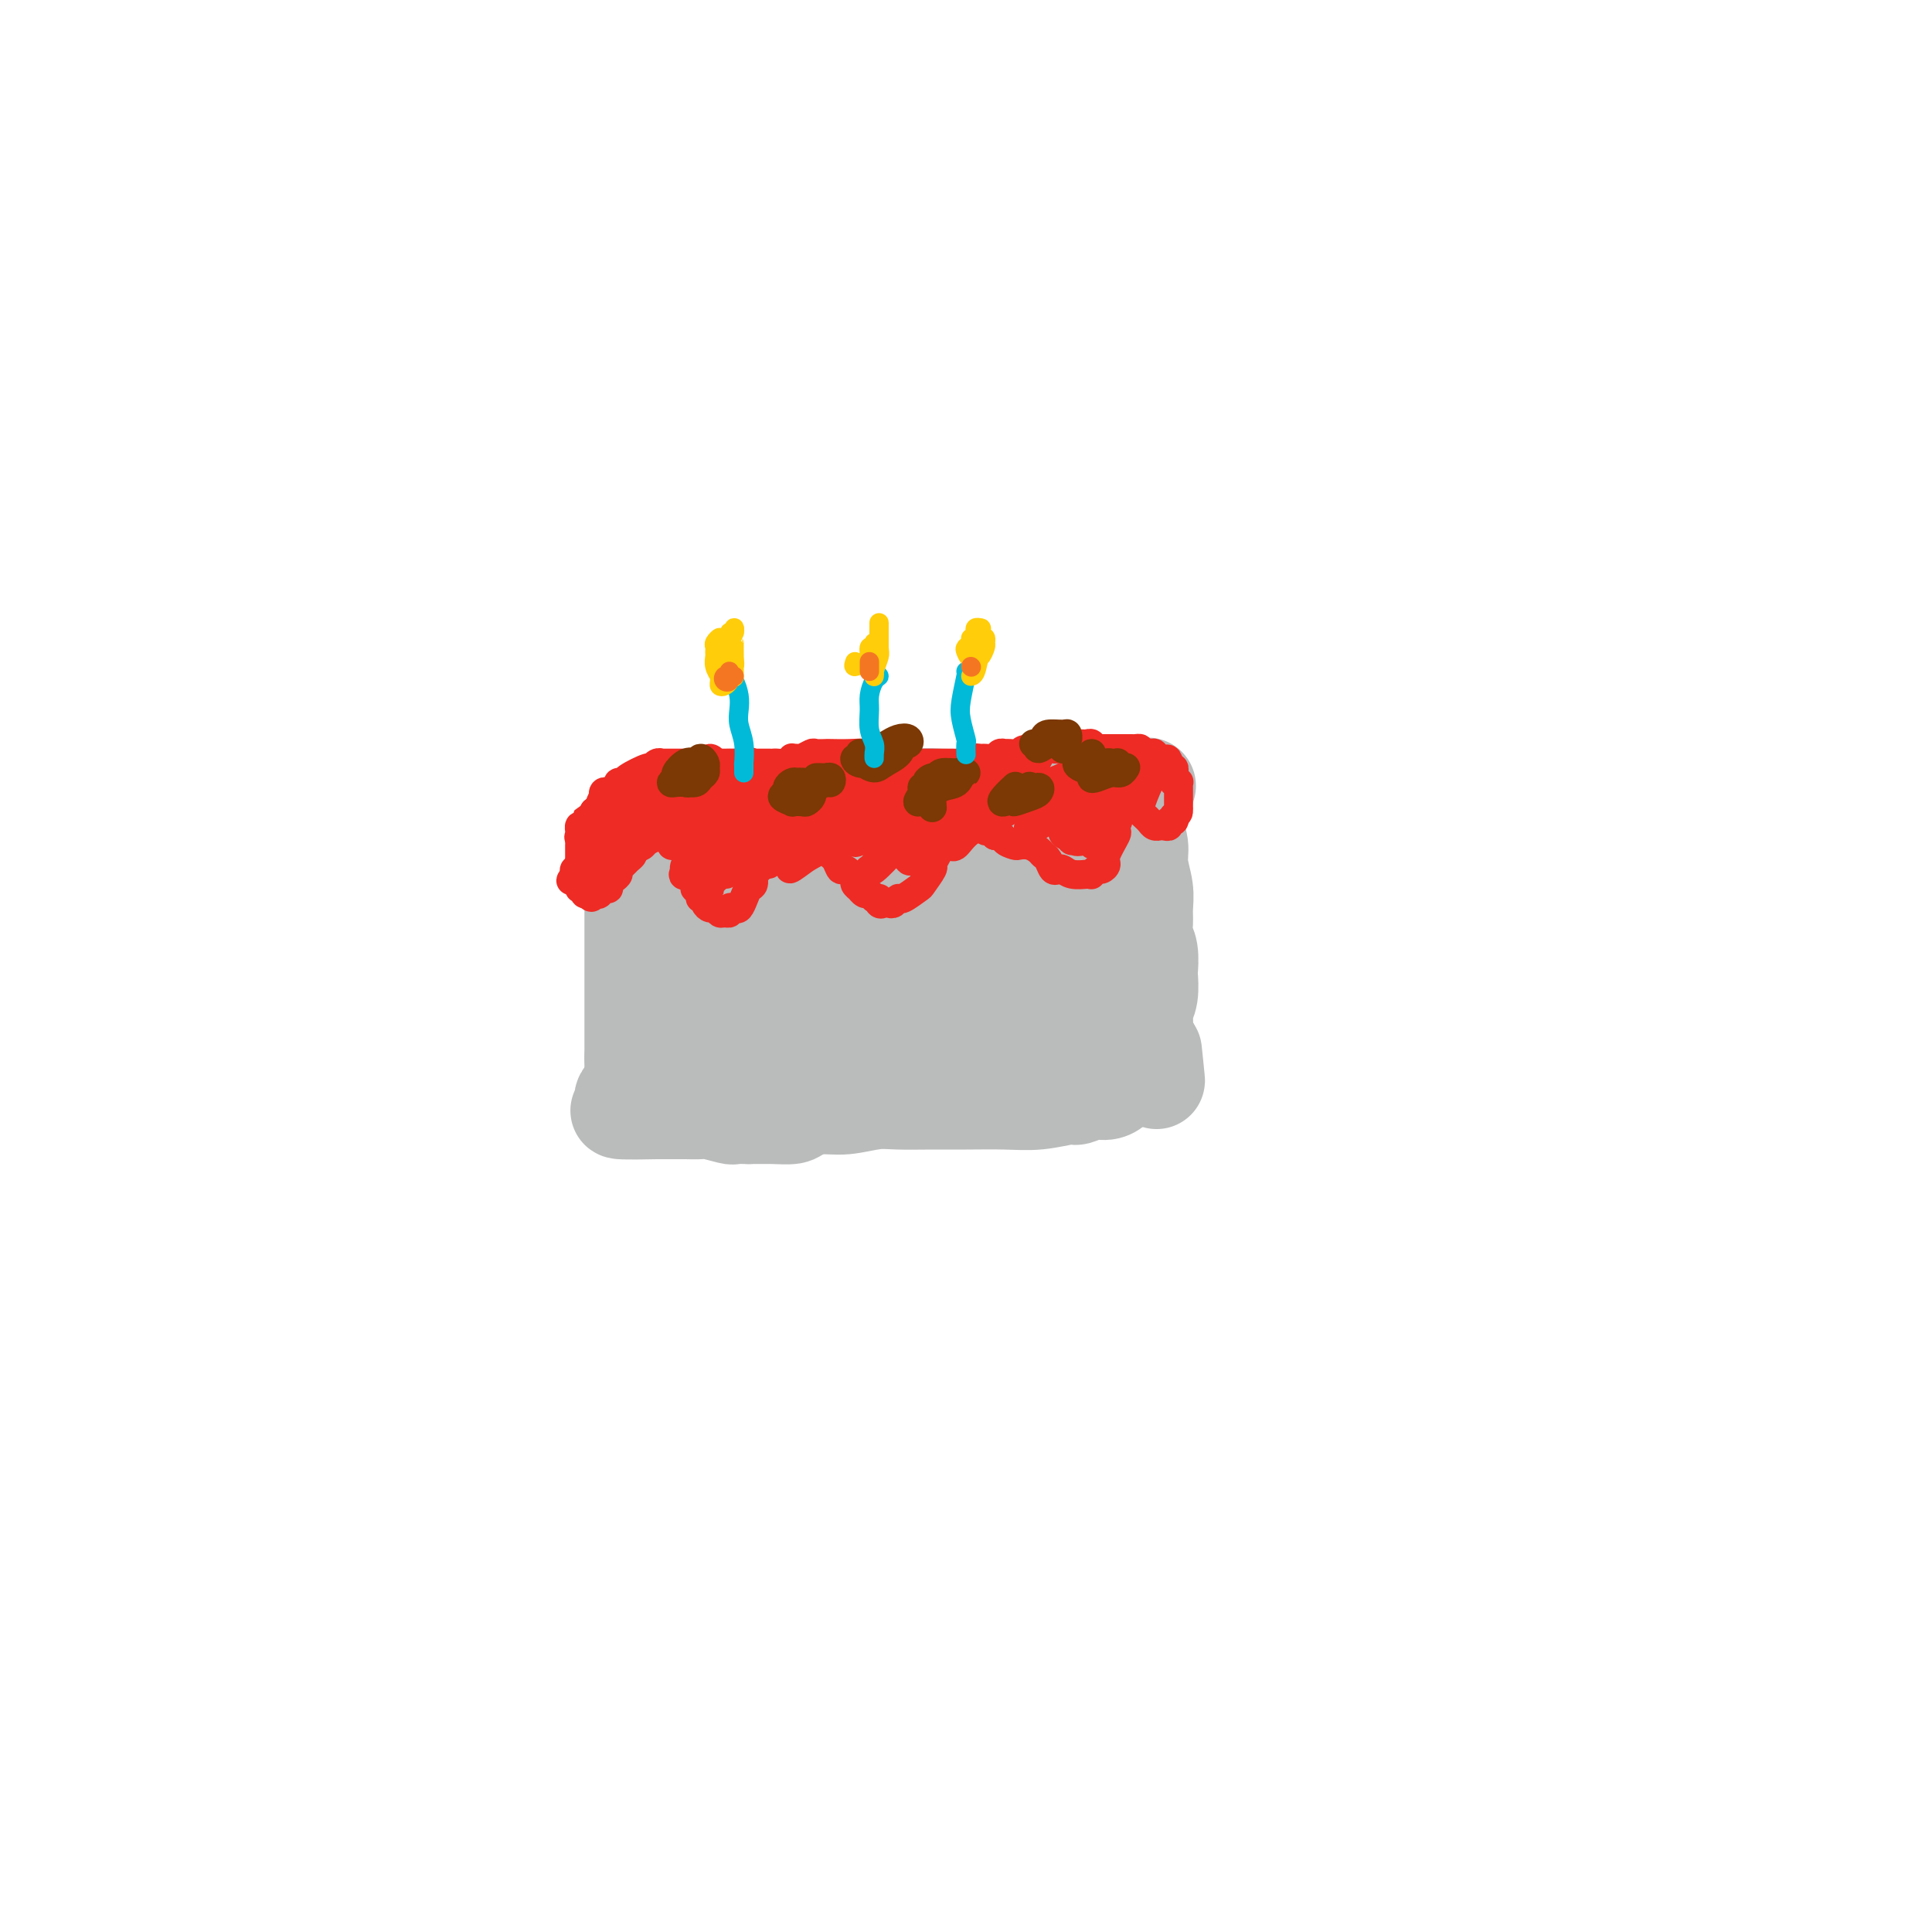 <svg viewBox='0 0 400 400' version='1.1' xmlns='http://www.w3.org/2000/svg' xmlns:xlink='http://www.w3.org/1999/xlink'><g fill='none' stroke='#BABBBB' stroke-width='20' stroke-linecap='round' stroke-linejoin='round'><path d='M131,178c0.000,0.000 0.000,41.000 0,41'/><path d='M131,219c0.000,6.833 0.000,3.417 0,0'/><path d='M131,174c-0.196,-0.507 -0.393,-1.014 -1,-1c-0.607,0.014 -1.625,0.550 -1,0c0.625,-0.550 2.894,-2.186 5,-3c2.106,-0.814 4.050,-0.807 5,-1c0.950,-0.193 0.908,-0.588 3,-1c2.092,-0.412 6.320,-0.843 8,-1c1.680,-0.157 0.813,-0.042 2,0c1.187,0.042 4.427,0.011 6,0c1.573,-0.011 1.477,-0.002 3,0c1.523,0.002 4.665,-0.003 6,0c1.335,0.003 0.864,0.015 2,0c1.136,-0.015 3.881,-0.057 5,0c1.119,0.057 0.612,0.212 1,0c0.388,-0.212 1.670,-0.793 3,-1c1.330,-0.207 2.707,-0.041 4,0c1.293,0.041 2.502,-0.041 4,0c1.498,0.041 3.286,0.207 4,0c0.714,-0.207 0.355,-0.786 1,-1c0.645,-0.214 2.295,-0.061 4,0c1.705,0.061 3.464,0.032 5,0c1.536,-0.032 2.850,-0.065 4,0c1.150,0.065 2.138,0.228 4,0c1.862,-0.228 4.599,-0.846 6,-1c1.401,-0.154 1.467,0.155 3,0c1.533,-0.155 4.535,-0.773 6,-1c1.465,-0.227 1.394,-0.061 2,0c0.606,0.061 1.887,0.017 3,0c1.113,-0.017 2.056,-0.009 3,0'/><path d='M231,163c12.649,-0.602 3.771,-0.107 1,0c-2.771,0.107 0.563,-0.175 2,0c1.437,0.175 0.975,0.805 1,1c0.025,0.195 0.535,-0.046 1,0c0.465,0.046 0.884,0.381 1,1c0.116,0.619 -0.071,1.524 -1,2c-0.929,0.476 -2.600,0.522 -4,1c-1.400,0.478 -2.530,1.386 -4,2c-1.470,0.614 -3.282,0.933 -5,1c-1.718,0.067 -3.344,-0.118 -5,0c-1.656,0.118 -3.343,0.539 -5,1c-1.657,0.461 -3.284,0.961 -4,1c-0.716,0.039 -0.522,-0.382 -2,0c-1.478,0.382 -4.629,1.566 -7,2c-2.371,0.434 -3.961,0.116 -5,0c-1.039,-0.116 -1.528,-0.031 -2,0c-0.472,0.031 -0.928,0.009 -2,0c-1.072,-0.009 -2.762,-0.003 -4,0c-1.238,0.003 -2.025,0.005 -3,0c-0.975,-0.005 -2.140,-0.015 -4,0c-1.860,0.015 -4.416,0.057 -6,0c-1.584,-0.057 -2.198,-0.211 -3,0c-0.802,0.211 -1.793,0.788 -3,1c-1.207,0.212 -2.631,0.061 -4,0c-1.369,-0.061 -2.685,-0.030 -4,0'/><path d='M160,176c-10.557,0.713 -5.448,-0.004 -4,0c1.448,0.004 -0.764,0.729 -2,1c-1.236,0.271 -1.497,0.086 -2,0c-0.503,-0.086 -1.247,-0.075 -2,0c-0.753,0.075 -1.515,0.212 -2,0c-0.485,-0.212 -0.692,-0.774 -1,-1c-0.308,-0.226 -0.715,-0.117 -1,0c-0.285,0.117 -0.446,0.243 -1,0c-0.554,-0.243 -1.499,-0.853 -2,-1c-0.501,-0.147 -0.557,0.171 -1,0c-0.443,-0.171 -1.271,-0.830 -2,-1c-0.729,-0.170 -1.357,0.148 -2,0c-0.643,-0.148 -1.299,-0.762 -2,-1c-0.701,-0.238 -1.447,-0.101 -2,0c-0.553,0.101 -0.913,0.167 -1,0c-0.087,-0.167 0.100,-0.567 0,-1c-0.100,-0.433 -0.487,-0.901 0,-1c0.487,-0.099 1.847,0.169 3,0c1.153,-0.169 2.097,-0.777 3,-1c0.903,-0.223 1.764,-0.061 3,0c1.236,0.061 2.847,0.020 4,0c1.153,-0.020 1.847,-0.019 3,0c1.153,0.019 2.765,0.058 4,0c1.235,-0.058 2.093,-0.212 4,0c1.907,0.212 4.862,0.789 7,1c2.138,0.211 3.460,0.057 5,0c1.540,-0.057 3.297,-0.016 5,0c1.703,0.016 3.351,0.008 5,0'/><path d='M179,171c6.822,-0.085 3.878,-0.797 4,-1c0.122,-0.203 3.312,0.103 5,0c1.688,-0.103 1.876,-0.616 3,-1c1.124,-0.384 3.183,-0.639 4,-1c0.817,-0.361 0.391,-0.829 1,-1c0.609,-0.171 2.254,-0.046 3,0c0.746,0.046 0.593,0.012 1,0c0.407,-0.012 1.372,-0.003 2,0c0.628,0.003 0.918,0.001 2,0c1.082,-0.001 2.956,-0.000 4,0c1.044,0.000 1.259,0.000 2,0c0.741,-0.000 2.007,-0.000 3,0c0.993,0.000 1.712,0.000 2,0c0.288,-0.000 0.144,-0.000 0,0'/><path d='M233,168c0.022,-0.416 0.043,-0.832 0,-1c-0.043,-0.168 -0.151,-0.089 0,0c0.151,0.089 0.561,0.189 1,0c0.439,-0.189 0.906,-0.666 1,0c0.094,0.666 -0.185,2.475 0,4c0.185,1.525 0.834,2.768 1,4c0.166,1.232 -0.153,2.455 0,4c0.153,1.545 0.777,3.412 1,5c0.223,1.588 0.046,2.896 0,4c-0.046,1.104 0.040,2.005 0,3c-0.040,0.995 -0.206,2.083 0,3c0.206,0.917 0.783,1.663 1,3c0.217,1.337 0.072,3.265 0,4c-0.072,0.735 -0.072,0.277 0,1c0.072,0.723 0.215,2.628 0,4c-0.215,1.372 -0.789,2.213 -1,3c-0.211,0.787 -0.057,1.520 0,2c0.057,0.480 0.019,0.706 0,1c-0.019,0.294 -0.019,0.656 0,1c0.019,0.344 0.058,0.669 0,1c-0.058,0.331 -0.211,0.667 0,1c0.211,0.333 0.788,0.663 1,1c0.212,0.337 0.060,0.681 0,1c-0.060,0.319 -0.026,0.611 0,1c0.026,0.389 0.046,0.874 0,1c-0.046,0.126 -0.156,-0.107 0,0c0.156,0.107 0.578,0.553 1,1'/><path d='M239,220c0.933,7.867 0.267,1.533 0,-1c-0.267,-2.533 -0.133,-1.267 0,0'/><path d='M238,217c0.057,0.250 0.113,0.501 0,1c-0.113,0.499 -0.397,1.247 -1,2c-0.603,0.753 -1.526,1.512 -2,2c-0.474,0.488 -0.500,0.704 -1,1c-0.500,0.296 -1.475,0.672 -2,1c-0.525,0.328 -0.599,0.609 -1,1c-0.401,0.391 -1.130,0.893 -2,1c-0.870,0.107 -1.881,-0.182 -3,0c-1.119,0.182 -2.345,0.833 -3,1c-0.655,0.167 -0.738,-0.152 -2,0c-1.262,0.152 -3.702,0.773 -6,1c-2.298,0.227 -4.454,0.060 -7,0c-2.546,-0.060 -5.482,-0.012 -8,0c-2.518,0.012 -4.620,-0.012 -7,0c-2.380,0.012 -5.040,0.058 -7,0c-1.960,-0.058 -3.220,-0.222 -5,0c-1.780,0.222 -4.082,0.830 -6,1c-1.918,0.170 -3.454,-0.098 -5,0c-1.546,0.098 -3.101,0.562 -4,1c-0.899,0.438 -1.141,0.850 -2,1c-0.859,0.150 -2.335,0.036 -4,0c-1.665,-0.036 -3.519,0.004 -5,0c-1.481,-0.004 -2.589,-0.054 -3,0c-0.411,0.054 -0.126,0.211 -1,0c-0.874,-0.211 -2.906,-0.788 -4,-1c-1.094,-0.212 -1.249,-0.057 -2,0c-0.751,0.057 -2.099,0.015 -3,0c-0.901,-0.015 -1.355,-0.004 -2,0c-0.645,0.004 -1.481,0.001 -2,0c-0.519,-0.001 -0.720,-0.000 -1,0c-0.280,0.000 -0.640,0.000 -1,0'/><path d='M136,230c-14.048,0.302 -5.670,-0.445 -3,-1c2.670,-0.555 -0.370,-0.920 -2,-1c-1.630,-0.080 -1.849,0.123 -2,0c-0.151,-0.123 -0.233,-0.572 0,-1c0.233,-0.428 0.781,-0.837 1,-1c0.219,-0.163 0.110,-0.082 0,0'/><path d='M143,194c0.113,-0.349 0.225,-0.698 0,-1c-0.225,-0.302 -0.789,-0.555 -1,0c-0.211,0.555 -0.071,1.920 0,4c0.071,2.080 0.073,4.877 0,7c-0.073,2.123 -0.221,3.574 0,6c0.221,2.426 0.809,5.829 1,8c0.191,2.171 -0.016,3.110 0,4c0.016,0.890 0.255,1.731 0,2c-0.255,0.269 -1.003,-0.034 -1,0c0.003,0.034 0.757,0.404 1,0c0.243,-0.404 -0.026,-1.583 0,-3c0.026,-1.417 0.345,-3.070 1,-6c0.655,-2.930 1.645,-7.135 2,-11c0.355,-3.865 0.074,-7.389 0,-11c-0.074,-3.611 0.060,-7.307 0,-9c-0.060,-1.693 -0.315,-1.382 0,-1c0.315,0.382 1.201,0.836 2,3c0.799,2.164 1.510,6.040 2,10c0.490,3.960 0.758,8.004 1,12c0.242,3.996 0.457,7.943 1,11c0.543,3.057 1.412,5.222 2,7c0.588,1.778 0.895,3.167 1,4c0.105,0.833 0.009,1.111 0,1c-0.009,-0.111 0.069,-0.610 0,-1c-0.069,-0.390 -0.287,-0.672 0,-2c0.287,-1.328 1.077,-3.704 2,-7c0.923,-3.296 1.978,-7.513 3,-11c1.022,-3.487 2.011,-6.243 3,-9'/><path d='M163,201c1.588,-6.117 1.557,-6.908 2,-8c0.443,-1.092 1.359,-2.484 2,-3c0.641,-0.516 1.008,-0.155 1,1c-0.008,1.155 -0.391,3.105 -1,6c-0.609,2.895 -1.443,6.734 -2,10c-0.557,3.266 -0.837,5.960 -1,8c-0.163,2.040 -0.209,3.428 0,5c0.209,1.572 0.673,3.329 1,3c0.327,-0.329 0.518,-2.743 1,-5c0.482,-2.257 1.257,-4.355 2,-8c0.743,-3.645 1.456,-8.835 2,-13c0.544,-4.165 0.918,-7.303 1,-9c0.082,-1.697 -0.129,-1.953 0,-2c0.129,-0.047 0.598,0.113 1,2c0.402,1.887 0.737,5.500 1,9c0.263,3.500 0.456,6.887 1,10c0.544,3.113 1.441,5.951 2,8c0.559,2.049 0.779,3.308 1,4c0.221,0.692 0.443,0.818 1,1c0.557,0.182 1.450,0.421 2,0c0.550,-0.421 0.759,-1.503 1,-3c0.241,-1.497 0.516,-3.408 1,-6c0.484,-2.592 1.176,-5.864 2,-9c0.824,-3.136 1.779,-6.136 2,-9c0.221,-2.864 -0.291,-5.592 0,-7c0.291,-1.408 1.386,-1.494 2,-1c0.614,0.494 0.747,1.570 1,4c0.253,2.430 0.627,6.215 1,10'/><path d='M190,199c0.555,3.640 -0.056,6.240 0,9c0.056,2.760 0.780,5.679 1,7c0.220,1.321 -0.063,1.045 0,1c0.063,-0.045 0.473,0.143 1,1c0.527,0.857 1.172,2.384 2,-2c0.828,-4.384 1.841,-14.677 2,-18c0.159,-3.323 -0.534,0.326 0,-2c0.534,-2.326 2.295,-10.627 4,-7c1.705,3.627 3.353,19.183 4,25c0.647,5.817 0.292,1.895 1,0c0.708,-1.895 2.477,-1.763 3,-2c0.523,-0.237 -0.200,-0.843 0,-4c0.200,-3.157 1.325,-8.866 2,-11c0.675,-2.134 0.902,-0.694 1,-3c0.098,-2.306 0.067,-8.357 0,-11c-0.067,-2.643 -0.169,-1.877 0,-2c0.169,-0.123 0.610,-1.134 1,1c0.390,2.134 0.730,7.413 1,10c0.270,2.587 0.469,2.482 1,4c0.531,1.518 1.395,4.661 2,7c0.605,2.339 0.952,3.875 1,5c0.048,1.125 -0.204,1.838 0,1c0.204,-0.838 0.863,-3.225 1,-4c0.137,-0.775 -0.246,0.064 0,-2c0.246,-2.064 1.123,-7.032 2,-12'/><path d='M220,190c1.098,-5.541 2.343,-10.893 3,-14c0.657,-3.107 0.726,-3.968 1,-4c0.274,-0.032 0.752,0.765 1,1c0.248,0.235 0.265,-0.090 0,2c-0.265,2.090 -0.813,6.597 -1,11c-0.187,4.403 -0.012,8.701 0,11c0.012,2.299 -0.139,2.598 0,4c0.139,1.402 0.570,3.906 1,5c0.430,1.094 0.861,0.779 1,1c0.139,0.221 -0.015,0.978 0,0c0.015,-0.978 0.199,-3.690 0,-5c-0.199,-1.310 -0.781,-1.218 -1,-3c-0.219,-1.782 -0.074,-5.439 0,-8c0.074,-2.561 0.077,-4.028 0,-5c-0.077,-0.972 -0.234,-1.451 0,-1c0.234,0.451 0.858,1.833 1,3c0.142,1.167 -0.196,2.120 0,4c0.196,1.880 0.928,4.687 2,8c1.072,3.313 2.483,7.131 3,7c0.517,-0.131 0.138,-4.211 0,-8c-0.138,-3.789 -0.037,-7.286 0,-9c0.037,-1.714 0.010,-1.644 0,-2c-0.010,-0.356 -0.003,-1.137 0,-1c0.003,0.137 0.001,1.191 0,3c-0.001,1.809 -0.000,4.372 0,7c0.000,2.628 0.000,5.322 0,7c-0.000,1.678 -0.000,2.339 0,3'/><path d='M231,207c0.242,3.460 0.846,2.112 1,2c0.154,-0.112 -0.141,1.014 0,1c0.141,-0.014 0.717,-1.167 1,-2c0.283,-0.833 0.272,-1.347 0,-2c-0.272,-0.653 -0.804,-1.445 -1,-2c-0.196,-0.555 -0.056,-0.873 0,-1c0.056,-0.127 0.028,-0.064 0,0'/></g>
<g fill='none' stroke='#EE2B24' stroke-width='6' stroke-linecap='round' stroke-linejoin='round'><path d='M126,164c-0.414,-0.090 -0.828,-0.180 -1,0c-0.172,0.180 -0.101,0.629 0,1c0.101,0.371 0.233,0.664 0,1c-0.233,0.336 -0.832,0.716 -1,1c-0.168,0.284 0.096,0.471 0,1c-0.096,0.529 -0.551,1.399 -1,2c-0.449,0.601 -0.891,0.935 -1,1c-0.109,0.065 0.114,-0.137 0,0c-0.114,0.137 -0.567,0.614 -1,1c-0.433,0.386 -0.848,0.681 -1,1c-0.152,0.319 -0.041,0.663 0,1c0.041,0.337 0.011,0.667 0,1c-0.011,0.333 -0.003,0.667 0,1c0.003,0.333 0.001,0.663 0,1c-0.001,0.337 -0.000,0.682 0,1c0.000,0.318 -0.000,0.610 0,1c0.000,0.390 0.000,0.878 0,1c-0.000,0.122 -0.001,-0.121 0,0c0.001,0.121 0.004,0.606 0,1c-0.004,0.394 -0.016,0.698 0,1c0.016,0.302 0.060,0.603 0,1c-0.060,0.397 -0.222,0.890 0,1c0.222,0.110 0.829,-0.163 1,0c0.171,0.163 -0.094,0.761 0,1c0.094,0.239 0.547,0.120 1,0'/><path d='M122,185c0.472,1.552 0.652,0.431 1,0c0.348,-0.431 0.863,-0.171 1,0c0.137,0.171 -0.104,0.253 0,0c0.104,-0.253 0.554,-0.841 1,-1c0.446,-0.159 0.889,0.112 1,0c0.111,-0.112 -0.111,-0.607 0,-1c0.111,-0.393 0.554,-0.683 1,-1c0.446,-0.317 0.894,-0.662 1,-1c0.106,-0.338 -0.130,-0.668 0,-1c0.130,-0.332 0.626,-0.667 1,-1c0.374,-0.333 0.626,-0.664 1,-1c0.374,-0.336 0.870,-0.678 1,-1c0.130,-0.322 -0.105,-0.625 0,-1c0.105,-0.375 0.552,-0.822 1,-1c0.448,-0.178 0.898,-0.086 1,0c0.102,0.086 -0.145,0.167 0,0c0.145,-0.167 0.683,-0.581 1,-1c0.317,-0.419 0.415,-0.841 1,-1c0.585,-0.159 1.659,-0.053 2,0c0.341,0.053 -0.049,0.053 0,0c0.049,-0.053 0.538,-0.159 1,0c0.462,0.159 0.898,0.581 1,1c0.102,0.419 -0.130,0.833 0,1c0.130,0.167 0.623,0.086 1,0c0.377,-0.086 0.640,-0.177 1,0c0.360,0.177 0.817,0.622 1,1c0.183,0.378 0.091,0.689 0,1'/><path d='M142,177c1.080,1.024 0.279,1.583 0,2c-0.279,0.417 -0.036,0.690 0,1c0.036,0.310 -0.135,0.657 0,1c0.135,0.343 0.576,0.683 1,1c0.424,0.317 0.830,0.611 1,1c0.170,0.389 0.102,0.874 0,1c-0.102,0.126 -0.238,-0.107 0,0c0.238,0.107 0.851,0.555 1,1c0.149,0.445 -0.167,0.889 0,1c0.167,0.111 0.818,-0.110 1,0c0.182,0.110 -0.106,0.551 0,1c0.106,0.449 0.607,0.906 1,1c0.393,0.094 0.679,-0.175 1,0c0.321,0.175 0.677,0.793 1,1c0.323,0.207 0.611,0.005 1,0c0.389,-0.005 0.878,0.189 1,0c0.122,-0.189 -0.122,-0.762 0,-1c0.122,-0.238 0.611,-0.143 1,0c0.389,0.143 0.678,0.333 1,0c0.322,-0.333 0.677,-1.189 1,-2c0.323,-0.811 0.612,-1.578 1,-2c0.388,-0.422 0.874,-0.498 1,-1c0.126,-0.502 -0.107,-1.429 0,-2c0.107,-0.571 0.553,-0.785 1,-1'/><path d='M157,180c1.034,-1.509 0.119,-0.782 0,-1c-0.119,-0.218 0.559,-1.382 1,-2c0.441,-0.618 0.647,-0.692 1,-1c0.353,-0.308 0.855,-0.852 1,-1c0.145,-0.148 -0.066,0.101 0,0c0.066,-0.101 0.409,-0.550 1,-1c0.591,-0.450 1.429,-0.901 2,-1c0.571,-0.099 0.874,0.155 1,0c0.126,-0.155 0.075,-0.718 0,-1c-0.075,-0.282 -0.174,-0.282 0,0c0.174,0.282 0.620,0.845 1,1c0.380,0.155 0.692,-0.098 1,0c0.308,0.098 0.611,0.547 1,1c0.389,0.453 0.864,0.909 1,1c0.136,0.091 -0.066,-0.184 0,0c0.066,0.184 0.399,0.828 1,1c0.601,0.172 1.469,-0.127 2,0c0.531,0.127 0.724,0.682 1,1c0.276,0.318 0.633,0.399 1,1c0.367,0.601 0.743,1.720 1,2c0.257,0.280 0.394,-0.280 1,0c0.606,0.280 1.682,1.399 2,2c0.318,0.601 -0.122,0.682 0,1c0.122,0.318 0.806,0.873 1,1c0.194,0.127 -0.103,-0.172 0,0c0.103,0.172 0.605,0.816 1,1c0.395,0.184 0.684,-0.090 1,0c0.316,0.090 0.658,0.545 1,1'/><path d='M181,186c2.560,1.951 1.459,0.328 1,0c-0.459,-0.328 -0.277,0.640 0,1c0.277,0.360 0.650,0.113 1,0c0.350,-0.113 0.679,-0.090 1,0c0.321,0.090 0.634,0.248 1,0c0.366,-0.248 0.785,-0.900 1,-1c0.215,-0.100 0.225,0.353 1,0c0.775,-0.353 2.316,-1.512 3,-2c0.684,-0.488 0.513,-0.307 1,-1c0.487,-0.693 1.633,-2.262 2,-3c0.367,-0.738 -0.046,-0.645 0,-1c0.046,-0.355 0.552,-1.157 1,-2c0.448,-0.843 0.840,-1.728 1,-2c0.160,-0.272 0.088,0.068 0,0c-0.088,-0.068 -0.193,-0.544 0,-1c0.193,-0.456 0.686,-0.893 1,-1c0.314,-0.107 0.451,0.115 1,0c0.549,-0.115 1.510,-0.568 2,-1c0.490,-0.432 0.509,-0.844 1,-1c0.491,-0.156 1.455,-0.057 2,0c0.545,0.057 0.671,0.070 1,0c0.329,-0.070 0.861,-0.225 1,0c0.139,0.225 -0.117,0.830 0,1c0.117,0.170 0.605,-0.094 1,0c0.395,0.094 0.698,0.547 1,1'/><path d='M206,173c2.043,0.012 1.650,0.542 2,1c0.350,0.458 1.442,0.844 2,1c0.558,0.156 0.583,0.082 1,0c0.417,-0.082 1.225,-0.172 2,0c0.775,0.172 1.517,0.607 2,1c0.483,0.393 0.706,0.745 1,1c0.294,0.255 0.658,0.412 1,1c0.342,0.588 0.662,1.608 1,2c0.338,0.392 0.693,0.157 1,0c0.307,-0.157 0.565,-0.237 1,0c0.435,0.237 1.048,0.792 2,1c0.952,0.208 2.244,0.071 3,0c0.756,-0.071 0.978,-0.074 1,0c0.022,0.074 -0.154,0.226 0,0c0.154,-0.226 0.637,-0.831 1,-1c0.363,-0.169 0.605,0.099 1,0c0.395,-0.099 0.943,-0.566 1,-1c0.057,-0.434 -0.377,-0.834 0,-2c0.377,-1.166 1.565,-3.096 2,-4c0.435,-0.904 0.117,-0.782 0,-1c-0.117,-0.218 -0.033,-0.777 0,-1c0.033,-0.223 0.017,-0.112 0,0'/><path d='M231,171c0.929,-1.725 0.252,-1.036 0,-1c-0.252,0.036 -0.079,-0.579 0,-1c0.079,-0.421 0.063,-0.649 0,-1c-0.063,-0.351 -0.171,-0.827 0,-1c0.171,-0.173 0.623,-0.043 1,0c0.377,0.043 0.678,0.001 1,0c0.322,-0.001 0.664,0.041 1,0c0.336,-0.041 0.667,-0.165 1,0c0.333,0.165 0.668,0.619 1,1c0.332,0.381 0.663,0.691 1,1c0.337,0.309 0.682,0.618 1,1c0.318,0.382 0.611,0.835 1,1c0.389,0.165 0.874,0.040 1,0c0.126,-0.040 -0.106,0.004 0,0c0.106,-0.004 0.551,-0.056 1,0c0.449,0.056 0.904,0.221 1,0c0.096,-0.221 -0.166,-0.829 0,-1c0.166,-0.171 0.762,0.094 1,0c0.238,-0.094 0.119,-0.547 0,-1'/><path d='M243,169c0.845,-0.472 0.959,-0.651 1,-1c0.041,-0.349 0.011,-0.867 0,-1c-0.011,-0.133 -0.003,0.119 0,0c0.003,-0.119 0.001,-0.610 0,-1c-0.001,-0.390 0.001,-0.679 0,-1c-0.001,-0.321 -0.004,-0.674 0,-1c0.004,-0.326 0.015,-0.626 0,-1c-0.015,-0.374 -0.057,-0.821 0,-1c0.057,-0.179 0.212,-0.090 0,0c-0.212,0.090 -0.793,0.183 -1,0c-0.207,-0.183 -0.042,-0.640 0,-1c0.042,-0.360 -0.040,-0.622 0,-1c0.040,-0.378 0.203,-0.871 0,-1c-0.203,-0.129 -0.772,0.106 -1,0c-0.228,-0.106 -0.114,-0.553 0,-1'/><path d='M242,158c-0.322,-1.697 -0.627,-0.441 -1,0c-0.373,0.441 -0.813,0.065 -1,0c-0.187,-0.065 -0.121,0.180 0,0c0.121,-0.180 0.296,-0.784 0,-1c-0.296,-0.216 -1.063,-0.044 -1,0c0.063,0.044 0.956,-0.041 1,0c0.044,0.041 -0.762,0.207 -1,0c-0.238,-0.207 0.091,-0.787 0,-1c-0.091,-0.213 -0.601,-0.057 -1,0c-0.399,0.057 -0.685,0.016 -1,0c-0.315,-0.016 -0.657,-0.008 -1,0'/><path d='M236,156c-0.864,-0.536 -0.024,-0.876 0,-1c0.024,-0.124 -0.767,-0.033 -1,0c-0.233,0.033 0.091,0.009 0,0c-0.091,-0.009 -0.598,-0.002 -1,0c-0.402,0.002 -0.699,0.001 -1,0c-0.301,-0.001 -0.605,-0.000 -1,0c-0.395,0.000 -0.879,0.000 -1,0c-0.121,-0.000 0.123,0.000 0,0c-0.123,-0.000 -0.611,-0.000 -1,0c-0.389,0.000 -0.679,0.001 -1,0c-0.321,-0.001 -0.674,-0.004 -1,0c-0.326,0.004 -0.626,0.015 -1,0c-0.374,-0.015 -0.821,-0.057 -1,0c-0.179,0.057 -0.089,0.211 0,0c0.089,-0.211 0.178,-0.789 0,-1c-0.178,-0.211 -0.621,-0.056 -1,0c-0.379,0.056 -0.692,0.014 -1,0c-0.308,-0.014 -0.611,-0.000 -1,0c-0.389,0.000 -0.863,-0.014 -1,0c-0.137,0.014 0.064,0.056 0,0c-0.064,-0.056 -0.393,-0.211 -1,0c-0.607,0.211 -1.491,0.789 -2,1c-0.509,0.211 -0.642,0.057 -1,0c-0.358,-0.057 -0.943,-0.015 -1,0c-0.057,0.015 0.412,0.004 0,0c-0.412,-0.004 -1.706,-0.002 -3,0'/><path d='M214,155c-3.687,0.073 -1.904,0.755 -2,1c-0.096,0.245 -2.071,0.051 -3,0c-0.929,-0.051 -0.811,0.039 -1,0c-0.189,-0.039 -0.684,-0.208 -1,0c-0.316,0.208 -0.452,0.791 -1,1c-0.548,0.209 -1.509,0.042 -2,0c-0.491,-0.042 -0.513,0.041 -1,0c-0.487,-0.041 -1.439,-0.207 -2,0c-0.561,0.207 -0.733,0.788 -1,1c-0.267,0.212 -0.631,0.057 -1,0c-0.369,-0.057 -0.743,-0.015 -1,0c-0.257,0.015 -0.396,0.004 -1,0c-0.604,-0.004 -1.672,-0.001 -2,0c-0.328,0.001 0.086,0.000 0,0c-0.086,-0.000 -0.670,-0.000 -1,0c-0.330,0.000 -0.406,-0.000 -1,0c-0.594,0.000 -1.706,0.001 -2,0c-0.294,-0.001 0.230,-0.004 0,0c-0.230,0.004 -1.214,0.015 -2,0c-0.786,-0.015 -1.376,-0.056 -2,0c-0.624,0.056 -1.283,0.207 -2,0c-0.717,-0.207 -1.490,-0.774 -2,-1c-0.510,-0.226 -0.755,-0.113 -1,0'/><path d='M182,157c-4.877,0.370 -1.070,0.295 0,0c1.070,-0.295 -0.596,-0.811 -2,-1c-1.404,-0.189 -2.546,-0.052 -4,0c-1.454,0.052 -3.219,0.018 -4,0c-0.781,-0.018 -0.576,-0.019 -1,0c-0.424,0.019 -1.477,0.058 -2,0c-0.523,-0.058 -0.518,-0.213 -1,0c-0.482,0.213 -1.452,0.793 -2,1c-0.548,0.207 -0.675,0.041 -1,0c-0.325,-0.041 -0.846,0.041 -1,0c-0.154,-0.041 0.061,-0.207 0,0c-0.061,0.207 -0.398,0.788 -1,1c-0.602,0.212 -1.470,0.057 -2,0c-0.530,-0.057 -0.723,-0.015 -1,0c-0.277,0.015 -0.637,0.004 -1,0c-0.363,-0.004 -0.730,-0.001 -1,0c-0.270,0.001 -0.444,0.000 -1,0c-0.556,-0.000 -1.496,-0.000 -2,0c-0.504,0.000 -0.573,0.000 -1,0c-0.427,-0.000 -1.214,-0.000 -2,0'/><path d='M152,158c-4.830,0.155 -1.906,0.041 -1,0c0.906,-0.041 -0.207,-0.011 -1,0c-0.793,0.011 -1.265,0.003 -2,0c-0.735,-0.003 -1.734,-0.001 -2,0c-0.266,0.001 0.202,0.000 0,0c-0.202,-0.000 -1.073,0.000 -2,0c-0.927,-0.000 -1.912,-0.001 -3,0c-1.088,0.001 -2.281,0.005 -3,0c-0.719,-0.005 -0.963,-0.017 -1,0c-0.037,0.017 0.133,0.064 0,0c-0.133,-0.064 -0.571,-0.237 -1,0c-0.429,0.237 -0.851,0.886 -1,1c-0.149,0.114 -0.025,-0.306 -1,0c-0.975,0.306 -3.048,1.339 -4,2c-0.952,0.661 -0.784,0.950 -1,1c-0.216,0.050 -0.817,-0.137 -1,0c-0.183,0.137 0.053,0.600 0,1c-0.053,0.400 -0.396,0.736 -1,1c-0.604,0.264 -1.470,0.456 -2,1c-0.530,0.544 -0.723,1.441 -1,2c-0.277,0.559 -0.639,0.779 -1,1'/><path d='M123,168c-2.039,1.493 -1.135,0.725 -1,1c0.135,0.275 -0.499,1.594 -1,2c-0.501,0.406 -0.868,-0.099 -1,0c-0.132,0.099 -0.029,0.803 0,1c0.029,0.197 -0.015,-0.112 0,0c0.015,0.112 0.088,0.646 0,1c-0.088,0.354 -0.336,0.527 0,0c0.336,-0.527 1.258,-1.753 2,-2c0.742,-0.247 1.305,0.487 2,0c0.695,-0.487 1.521,-2.193 2,-3c0.479,-0.807 0.610,-0.713 1,-1c0.390,-0.287 1.038,-0.953 2,-2c0.962,-1.047 2.239,-2.474 3,-3c0.761,-0.526 1.005,-0.149 1,0c-0.005,0.149 -0.258,0.072 0,0c0.258,-0.072 1.029,-0.140 1,0c-0.029,0.140 -0.858,0.486 -2,2c-1.142,1.514 -2.597,4.195 -4,6c-1.403,1.805 -2.754,2.735 -4,4c-1.246,1.265 -2.385,2.865 -3,4c-0.615,1.135 -0.704,1.806 -1,2c-0.296,0.194 -0.799,-0.087 -1,0c-0.201,0.087 -0.101,0.544 0,1'/><path d='M119,181c-1.884,2.839 -0.093,0.437 1,-1c1.093,-1.437 1.489,-1.907 2,-3c0.511,-1.093 1.138,-2.808 2,-4c0.862,-1.192 1.958,-1.860 3,-3c1.042,-1.140 2.030,-2.751 3,-4c0.970,-1.249 1.921,-2.135 3,-3c1.079,-0.865 2.287,-1.709 3,-2c0.713,-0.291 0.932,-0.030 1,0c0.068,0.030 -0.016,-0.170 0,0c0.016,0.170 0.131,0.711 0,1c-0.131,0.289 -0.508,0.326 -2,2c-1.492,1.674 -4.100,4.985 -6,7c-1.900,2.015 -3.091,2.733 -4,4c-0.909,1.267 -1.535,3.081 -2,4c-0.465,0.919 -0.770,0.942 -1,1c-0.230,0.058 -0.386,0.153 0,0c0.386,-0.153 1.312,-0.552 2,-1c0.688,-0.448 1.136,-0.944 3,-3c1.864,-2.056 5.144,-5.670 6,-7c0.856,-1.330 -0.710,-0.375 0,-1c0.710,-0.625 3.698,-2.828 6,-5c2.302,-2.172 3.919,-4.311 5,-5c1.081,-0.689 1.624,0.071 2,0c0.376,-0.071 0.583,-0.975 1,-1c0.417,-0.025 1.045,0.829 1,1c-0.045,0.171 -0.764,-0.341 -2,1c-1.236,1.341 -2.991,4.535 -4,6c-1.009,1.465 -1.272,1.202 -2,2c-0.728,0.798 -1.922,2.657 -3,4c-1.078,1.343 -2.039,2.172 -3,3'/><path d='M134,174c-2.273,2.618 -1.455,0.662 -1,0c0.455,-0.662 0.549,-0.032 1,0c0.451,0.032 1.261,-0.535 2,-1c0.739,-0.465 1.409,-0.829 4,-3c2.591,-2.171 7.104,-6.149 9,-8c1.896,-1.851 1.175,-1.575 2,-2c0.825,-0.425 3.195,-1.550 4,-2c0.805,-0.450 0.043,-0.224 0,0c-0.043,0.224 0.632,0.445 0,1c-0.632,0.555 -2.570,1.444 -4,3c-1.430,1.556 -2.350,3.779 -3,5c-0.650,1.221 -1.030,1.439 -2,2c-0.970,0.561 -2.532,1.465 -3,2c-0.468,0.535 0.157,0.701 0,1c-0.157,0.299 -1.094,0.730 -1,1c0.094,0.270 1.221,0.378 2,0c0.779,-0.378 1.210,-1.243 2,-2c0.790,-0.757 1.937,-1.408 3,-2c1.063,-0.592 2.041,-1.125 3,-2c0.959,-0.875 1.900,-2.091 3,-3c1.100,-0.909 2.358,-1.512 3,-2c0.642,-0.488 0.668,-0.862 1,-1c0.332,-0.138 0.970,-0.039 1,0c0.030,0.039 -0.546,0.019 -1,0c-0.454,-0.019 -0.784,-0.037 -2,1c-1.216,1.037 -3.318,3.129 -5,5c-1.682,1.871 -2.946,3.522 -4,5c-1.054,1.478 -1.899,2.782 -3,4c-1.101,1.218 -2.457,2.348 -3,3c-0.543,0.652 -0.271,0.826 0,1'/><path d='M142,180c-1.865,2.702 1.471,0.458 3,-1c1.529,-1.458 1.249,-2.131 2,-3c0.751,-0.869 2.531,-1.936 4,-3c1.469,-1.064 2.626,-2.127 4,-4c1.374,-1.873 2.967,-4.558 4,-6c1.033,-1.442 1.508,-1.643 2,-2c0.492,-0.357 1.001,-0.869 1,-1c-0.001,-0.131 -0.512,0.121 -1,1c-0.488,0.879 -0.951,2.386 -2,4c-1.049,1.614 -2.683,3.337 -4,5c-1.317,1.663 -2.318,3.268 -3,5c-0.682,1.732 -1.047,3.591 -2,5c-0.953,1.409 -2.495,2.369 -3,3c-0.505,0.631 0.027,0.932 0,1c-0.027,0.068 -0.614,-0.098 -1,0c-0.386,0.098 -0.570,0.459 0,0c0.570,-0.459 1.895,-1.738 3,-3c1.105,-1.262 1.991,-2.506 3,-4c1.009,-1.494 2.140,-3.237 4,-5c1.860,-1.763 4.449,-3.545 6,-5c1.551,-1.455 2.063,-2.584 3,-4c0.937,-1.416 2.299,-3.118 3,-4c0.701,-0.882 0.740,-0.943 1,-1c0.260,-0.057 0.742,-0.109 1,0c0.258,0.109 0.291,0.378 0,1c-0.291,0.622 -0.907,1.598 -2,3c-1.093,1.402 -2.664,3.232 -4,5c-1.336,1.768 -2.437,3.476 -4,5c-1.563,1.524 -3.590,2.864 -5,4c-1.410,1.136 -2.205,2.068 -3,3'/><path d='M152,179c-2.692,3.328 -1.420,1.646 -1,1c0.420,-0.646 -0.010,-0.258 0,0c0.010,0.258 0.460,0.385 1,0c0.540,-0.385 1.170,-1.283 3,-3c1.830,-1.717 4.861,-4.254 7,-6c2.139,-1.746 3.385,-2.702 5,-4c1.615,-1.298 3.598,-2.938 5,-4c1.402,-1.062 2.224,-1.544 3,-2c0.776,-0.456 1.507,-0.884 2,-1c0.493,-0.116 0.748,0.080 0,1c-0.748,0.920 -2.501,2.565 -4,4c-1.499,1.435 -2.746,2.662 -4,4c-1.254,1.338 -2.516,2.787 -4,4c-1.484,1.213 -3.188,2.190 -4,3c-0.812,0.810 -0.730,1.453 -1,2c-0.270,0.547 -0.893,0.999 -1,1c-0.107,0.001 0.300,-0.449 2,-2c1.700,-1.551 4.693,-4.204 7,-6c2.307,-1.796 3.929,-2.735 6,-4c2.071,-1.265 4.590,-2.855 6,-4c1.410,-1.145 1.709,-1.845 2,-2c0.291,-0.155 0.573,0.235 1,0c0.427,-0.235 0.999,-1.094 1,-1c0.001,0.094 -0.567,1.140 -1,2c-0.433,0.860 -0.729,1.534 -2,3c-1.271,1.466 -3.516,3.723 -5,5c-1.484,1.277 -2.207,1.575 -4,3c-1.793,1.425 -4.655,3.979 -6,5c-1.345,1.021 -1.172,0.511 -1,0'/><path d='M165,178c-2.743,2.943 -1.100,1.802 0,1c1.100,-0.802 1.655,-1.264 3,-2c1.345,-0.736 3.478,-1.745 5,-3c1.522,-1.255 2.432,-2.757 4,-4c1.568,-1.243 3.794,-2.227 5,-3c1.206,-0.773 1.390,-1.334 2,-2c0.610,-0.666 1.644,-1.438 2,-2c0.356,-0.562 0.035,-0.914 0,-1c-0.035,-0.086 0.217,0.095 0,1c-0.217,0.905 -0.902,2.536 -2,4c-1.098,1.464 -2.610,2.763 -4,4c-1.390,1.237 -2.658,2.413 -3,3c-0.342,0.587 0.244,0.585 1,0c0.756,-0.585 1.683,-1.754 3,-3c1.317,-1.246 3.023,-2.569 5,-4c1.977,-1.431 4.226,-2.970 6,-4c1.774,-1.030 3.073,-1.550 4,-2c0.927,-0.450 1.480,-0.831 2,-1c0.520,-0.169 1.006,-0.127 1,0c-0.006,0.127 -0.503,0.339 -2,2c-1.497,1.661 -3.995,4.770 -6,7c-2.005,2.230 -3.518,3.582 -5,5c-1.482,1.418 -2.934,2.903 -4,4c-1.066,1.097 -1.747,1.808 -2,2c-0.253,0.192 -0.078,-0.134 0,0c0.078,0.134 0.059,0.728 1,0c0.941,-0.728 2.840,-2.780 4,-4c1.160,-1.220 1.580,-1.610 2,-2'/><path d='M187,174c2.248,-1.929 4.368,-3.751 6,-5c1.632,-1.249 2.776,-1.926 4,-3c1.224,-1.074 2.526,-2.545 3,-3c0.474,-0.455 0.119,0.107 0,0c-0.119,-0.107 -0.001,-0.884 0,-1c0.001,-0.116 -0.116,0.427 -1,2c-0.884,1.573 -2.537,4.175 -4,6c-1.463,1.825 -2.737,2.872 -4,4c-1.263,1.128 -2.516,2.336 -3,3c-0.484,0.664 -0.199,0.784 0,1c0.199,0.216 0.313,0.529 1,0c0.687,-0.529 1.947,-1.899 3,-3c1.053,-1.101 1.900,-1.933 3,-3c1.100,-1.067 2.451,-2.370 4,-4c1.549,-1.630 3.294,-3.585 5,-5c1.706,-1.415 3.374,-2.288 5,-3c1.626,-0.712 3.212,-1.264 4,-2c0.788,-0.736 0.779,-1.655 1,-2c0.221,-0.345 0.671,-0.115 1,0c0.329,0.115 0.537,0.114 0,1c-0.537,0.886 -1.819,2.657 -3,4c-1.181,1.343 -2.262,2.257 -4,4c-1.738,1.743 -4.133,4.314 -6,6c-1.867,1.686 -3.205,2.487 -4,3c-0.795,0.513 -1.046,0.738 -1,1c0.046,0.262 0.391,0.562 1,0c0.609,-0.562 1.483,-1.986 3,-3c1.517,-1.014 3.678,-1.619 6,-3c2.322,-1.381 4.806,-3.537 7,-5c2.194,-1.463 4.097,-2.231 6,-3'/><path d='M220,161c4.688,-2.579 5.409,-2.528 6,-3c0.591,-0.472 1.052,-1.469 2,-2c0.948,-0.531 2.383,-0.597 2,0c-0.383,0.597 -2.586,1.858 -4,3c-1.414,1.142 -2.040,2.167 -4,4c-1.960,1.833 -5.253,4.475 -7,6c-1.747,1.525 -1.949,1.932 -2,2c-0.051,0.068 0.048,-0.202 0,0c-0.048,0.202 -0.242,0.875 0,1c0.242,0.125 0.919,-0.299 2,-1c1.081,-0.701 2.566,-1.680 4,-3c1.434,-1.320 2.817,-2.980 4,-4c1.183,-1.020 2.166,-1.399 3,-2c0.834,-0.601 1.519,-1.425 2,-2c0.481,-0.575 0.757,-0.900 1,-1c0.243,-0.100 0.453,0.024 0,1c-0.453,0.976 -1.570,2.803 -3,4c-1.430,1.197 -3.172,1.765 -4,3c-0.828,1.235 -0.742,3.139 -1,4c-0.258,0.861 -0.858,0.681 -1,1c-0.142,0.319 0.176,1.137 1,1c0.824,-0.137 2.155,-1.229 3,-2c0.845,-0.771 1.204,-1.220 2,-2c0.796,-0.780 2.028,-1.890 3,-3c0.972,-1.110 1.683,-2.219 2,-3c0.317,-0.781 0.239,-1.234 0,-1c-0.239,0.234 -0.639,1.157 -1,2c-0.361,0.843 -0.685,1.607 -1,3c-0.315,1.393 -0.623,3.413 -1,4c-0.377,0.587 -0.822,-0.261 -1,0c-0.178,0.261 -0.089,1.630 0,3'/><path d='M227,174c-0.892,1.728 -1.121,0.548 -1,0c0.121,-0.548 0.592,-0.465 1,-1c0.408,-0.535 0.754,-1.687 1,-2c0.246,-0.313 0.393,0.214 1,0c0.607,-0.214 1.675,-1.169 2,-2c0.325,-0.831 -0.095,-1.537 0,-2c0.095,-0.463 0.703,-0.683 1,-1c0.297,-0.317 0.282,-0.729 0,-1c-0.282,-0.271 -0.832,-0.399 -2,0c-1.168,0.399 -2.953,1.326 -4,2c-1.047,0.674 -1.354,1.094 -2,2c-0.646,0.906 -1.631,2.298 -2,3c-0.369,0.702 -0.123,0.714 0,1c0.123,0.286 0.122,0.845 0,1c-0.122,0.155 -0.364,-0.096 0,0c0.364,0.096 1.334,0.537 2,0c0.666,-0.537 1.029,-2.053 2,-3c0.971,-0.947 2.552,-1.325 4,-2c1.448,-0.675 2.765,-1.646 4,-3c1.235,-1.354 2.390,-3.090 3,-4c0.610,-0.910 0.676,-0.994 1,-1c0.324,-0.006 0.906,0.065 1,0c0.094,-0.065 -0.301,-0.266 -1,1c-0.699,1.266 -1.703,3.999 -2,5c-0.297,1.001 0.112,0.269 0,0c-0.112,-0.269 -0.746,-0.077 -1,0c-0.254,0.077 -0.127,0.038 0,0'/></g>
<g fill='none' stroke='#7C3805' stroke-width='6' stroke-linecap='round' stroke-linejoin='round'><path d='M143,158c-0.421,0.332 -0.842,0.664 -1,1c-0.158,0.336 -0.054,0.677 0,1c0.054,0.323 0.057,0.630 0,1c-0.057,0.370 -0.175,0.804 0,1c0.175,0.196 0.644,0.156 1,0c0.356,-0.156 0.599,-0.427 1,-1c0.401,-0.573 0.960,-1.447 1,-2c0.040,-0.553 -0.438,-0.785 -1,-1c-0.562,-0.215 -1.206,-0.411 -2,0c-0.794,0.411 -1.738,1.430 -2,2c-0.262,0.570 0.157,0.689 0,1c-0.157,0.311 -0.891,0.812 -1,1c-0.109,0.188 0.405,0.061 1,0c0.595,-0.061 1.269,-0.058 2,0c0.731,0.058 1.517,0.171 2,0c0.483,-0.171 0.662,-0.625 1,-1c0.338,-0.375 0.835,-0.671 1,-1c0.165,-0.329 -0.002,-0.693 0,-1c0.002,-0.307 0.172,-0.558 0,-1c-0.172,-0.442 -0.687,-1.074 -1,-1c-0.313,0.074 -0.424,0.855 -1,1c-0.576,0.145 -1.617,-0.346 -2,0c-0.383,0.346 -0.110,1.527 0,2c0.110,0.473 0.055,0.236 0,0'/><path d='M165,162c-0.297,-0.089 -0.593,-0.178 -1,0c-0.407,0.178 -0.924,0.622 -1,1c-0.076,0.378 0.288,0.690 0,1c-0.288,0.310 -1.227,0.620 -1,1c0.227,0.380 1.620,0.831 2,1c0.380,0.169 -0.252,0.056 0,0c0.252,-0.056 1.388,-0.056 2,0c0.612,0.056 0.700,0.169 1,0c0.300,-0.169 0.810,-0.619 1,-1c0.190,-0.381 0.058,-0.691 0,-1c-0.058,-0.309 -0.044,-0.616 0,-1c0.044,-0.384 0.117,-0.846 0,-1c-0.117,-0.154 -0.425,0.001 -1,0c-0.575,-0.001 -1.417,-0.156 -2,0c-0.583,0.156 -0.907,0.624 -1,1c-0.093,0.376 0.045,0.661 0,1c-0.045,0.339 -0.271,0.733 0,1c0.271,0.267 1.040,0.408 2,0c0.960,-0.408 2.111,-1.363 3,-2c0.889,-0.637 1.518,-0.955 2,-1c0.482,-0.045 0.819,0.184 1,0c0.181,-0.184 0.206,-0.781 0,-1c-0.206,-0.219 -0.643,-0.059 -1,0c-0.357,0.059 -0.635,0.016 -1,0c-0.365,-0.016 -0.819,-0.005 -1,0c-0.181,0.005 -0.091,0.002 0,0'/><path d='M178,157c-0.032,-0.544 -0.065,-1.088 0,-1c0.065,0.088 0.227,0.808 0,1c-0.227,0.192 -0.842,-0.143 -1,0c-0.158,0.143 0.140,0.764 1,1c0.860,0.236 2.280,0.088 3,0c0.720,-0.088 0.740,-0.115 1,0c0.260,0.115 0.760,0.374 1,0c0.240,-0.374 0.219,-1.379 0,-2c-0.219,-0.621 -0.635,-0.857 -1,-1c-0.365,-0.143 -0.680,-0.192 -1,0c-0.320,0.192 -0.645,0.623 -1,1c-0.355,0.377 -0.740,0.698 -1,1c-0.260,0.302 -0.396,0.585 0,1c0.396,0.415 1.325,0.963 2,1c0.675,0.037 1.096,-0.439 2,-1c0.904,-0.561 2.289,-1.209 3,-2c0.711,-0.791 0.747,-1.725 1,-2c0.253,-0.275 0.722,0.109 1,0c0.278,-0.109 0.363,-0.710 0,-1c-0.363,-0.290 -1.175,-0.271 -2,0c-0.825,0.271 -1.664,0.792 -2,1c-0.336,0.208 -0.168,0.104 0,0'/><path d='M193,167c0.017,0.205 0.034,0.410 0,0c-0.034,-0.410 -0.119,-1.437 0,-2c0.119,-0.563 0.444,-0.664 0,-1c-0.444,-0.336 -1.655,-0.906 -2,-1c-0.345,-0.094 0.177,0.288 0,1c-0.177,0.712 -1.052,1.752 -1,2c0.052,0.248 1.032,-0.297 2,-1c0.968,-0.703 1.923,-1.562 3,-2c1.077,-0.438 2.275,-0.453 3,-1c0.725,-0.547 0.977,-1.626 1,-2c0.023,-0.374 -0.182,-0.044 -1,0c-0.818,0.044 -2.248,-0.198 -3,0c-0.752,0.198 -0.826,0.835 -1,1c-0.174,0.165 -0.446,-0.142 -1,0c-0.554,0.142 -1.388,0.732 -1,1c0.388,0.268 1.997,0.214 3,0c1.003,-0.214 1.400,-0.590 2,-1c0.600,-0.410 1.404,-0.856 2,-1c0.596,-0.144 0.985,0.013 1,0c0.015,-0.013 -0.342,-0.196 -1,0c-0.658,0.196 -1.617,0.770 -2,1c-0.383,0.230 -0.192,0.115 0,0'/><path d='M221,155c-0.355,0.116 -0.709,0.232 -1,0c-0.291,-0.232 -0.517,-0.812 -1,-1c-0.483,-0.188 -1.223,0.017 -2,0c-0.777,-0.017 -1.593,-0.257 -2,0c-0.407,0.257 -0.407,1.012 0,1c0.407,-0.012 1.220,-0.792 2,-1c0.780,-0.208 1.529,0.155 2,0c0.471,-0.155 0.666,-0.827 1,-1c0.334,-0.173 0.808,0.153 1,0c0.192,-0.153 0.101,-0.783 0,-1c-0.101,-0.217 -0.213,-0.020 -1,0c-0.787,0.020 -2.250,-0.138 -3,0c-0.750,0.138 -0.789,0.573 -1,1c-0.211,0.427 -0.595,0.846 -1,1c-0.405,0.154 -0.830,0.044 -1,0c-0.170,-0.044 -0.085,-0.022 0,0'/><path d='M226,157c0.047,-0.513 0.094,-1.026 0,-1c-0.094,0.026 -0.330,0.592 -1,1c-0.670,0.408 -1.774,0.659 -2,1c-0.226,0.341 0.426,0.771 1,1c0.574,0.229 1.071,0.257 2,0c0.929,-0.257 2.291,-0.798 3,-1c0.709,-0.202 0.765,-0.065 1,0c0.235,0.065 0.647,0.059 1,0c0.353,-0.059 0.646,-0.173 0,0c-0.646,0.173 -2.230,0.631 -3,1c-0.770,0.369 -0.725,0.650 -1,1c-0.275,0.350 -0.869,0.770 -1,1c-0.131,0.230 0.200,0.272 1,0c0.800,-0.272 2.070,-0.856 3,-1c0.930,-0.144 1.520,0.154 2,0c0.480,-0.154 0.852,-0.758 1,-1c0.148,-0.242 0.074,-0.121 0,0'/><path d='M210,163c0.196,-0.182 0.392,-0.364 0,0c-0.392,0.364 -1.371,1.273 -2,2c-0.629,0.727 -0.906,1.273 0,1c0.906,-0.273 2.997,-1.365 4,-2c1.003,-0.635 0.919,-0.814 1,-1c0.081,-0.186 0.326,-0.378 0,0c-0.326,0.378 -1.224,1.326 -2,2c-0.776,0.674 -1.431,1.074 -1,1c0.431,-0.074 1.947,-0.622 3,-1c1.053,-0.378 1.643,-0.586 2,-1c0.357,-0.414 0.481,-1.035 0,-1c-0.481,0.035 -1.566,0.724 -2,1c-0.434,0.276 -0.217,0.138 0,0'/></g>
<g fill='none' stroke='#00BAD8' stroke-width='4' stroke-linecap='round' stroke-linejoin='round'><path d='M151,141c0.022,-0.411 0.045,-0.823 0,-1c-0.045,-0.177 -0.157,-0.120 0,0c0.157,0.120 0.582,0.302 1,1c0.418,0.698 0.830,1.911 1,3c0.170,1.089 0.098,2.053 0,3c-0.098,0.947 -0.222,1.878 0,3c0.222,1.122 0.792,2.434 1,4c0.208,1.566 0.056,3.387 0,4c-0.056,0.613 -0.015,0.020 0,0c0.015,-0.020 0.004,0.533 0,1c-0.004,0.467 -0.001,0.848 0,1c0.001,0.152 0.001,0.076 0,0'/><path d='M181,140c0.505,-0.039 1.010,-0.079 1,0c-0.010,0.079 -0.535,0.276 -1,1c-0.465,0.724 -0.871,1.976 -1,3c-0.129,1.024 0.018,1.820 0,3c-0.018,1.180 -0.201,2.743 0,4c0.201,1.257 0.786,2.207 1,3c0.214,0.793 0.057,1.429 0,2c-0.057,0.571 -0.015,1.077 0,1c0.015,-0.077 0.004,-0.736 0,-1c-0.004,-0.264 -0.002,-0.132 0,0'/><path d='M200,139c0.105,-0.054 0.210,-0.107 0,1c-0.210,1.107 -0.736,3.376 -1,5c-0.264,1.624 -0.267,2.604 0,4c0.267,1.396 0.804,3.209 1,4c0.196,0.791 0.053,0.559 0,1c-0.053,0.441 -0.015,1.555 0,2c0.015,0.445 0.008,0.223 0,0'/></g>
<g fill='none' stroke='#FFCD0A' stroke-width='4' stroke-linecap='round' stroke-linejoin='round'><path d='M151,140c0.083,0.315 0.165,0.630 0,1c-0.165,0.370 -0.579,0.794 -1,1c-0.421,0.206 -0.849,0.193 -1,0c-0.151,-0.193 -0.026,-0.566 0,-1c0.026,-0.434 -0.046,-0.928 0,-1c0.046,-0.072 0.209,0.279 0,0c-0.209,-0.279 -0.789,-1.187 -1,-2c-0.211,-0.813 -0.052,-1.529 0,-2c0.052,-0.471 -0.002,-0.697 0,-1c0.002,-0.303 0.061,-0.684 0,-1c-0.061,-0.316 -0.242,-0.566 0,-1c0.242,-0.434 0.906,-1.051 1,-1c0.094,0.051 -0.381,0.769 0,1c0.381,0.231 1.620,-0.025 2,0c0.380,0.025 -0.098,0.329 0,0c0.098,-0.329 0.772,-1.293 1,-2c0.228,-0.707 0.009,-1.156 0,-1c-0.009,0.156 0.194,0.918 0,1c-0.194,0.082 -0.783,-0.516 -1,0c-0.217,0.516 -0.062,2.148 0,3c0.062,0.852 0.031,0.926 0,1'/><path d='M151,135c-0.159,0.800 -0.057,0.799 0,1c0.057,0.201 0.068,0.604 0,1c-0.068,0.396 -0.214,0.785 0,1c0.214,0.215 0.789,0.255 1,0c0.211,-0.255 0.056,-0.807 0,-2c-0.056,-1.193 -0.015,-3.027 0,-3c0.015,0.027 0.004,1.916 0,3c-0.004,1.084 -0.001,1.363 0,2c0.001,0.637 0.000,1.633 0,2c-0.000,0.367 -0.000,0.105 0,0c0.000,-0.105 0.000,-0.052 0,0'/><path d='M177,137c-0.194,0.522 -0.388,1.045 0,1c0.388,-0.045 1.358,-0.657 2,-1c0.642,-0.343 0.957,-0.415 1,-1c0.043,-0.585 -0.185,-1.681 0,-2c0.185,-0.319 0.781,0.141 1,0c0.219,-0.141 0.059,-0.881 0,-1c-0.059,-0.119 -0.017,0.384 0,1c0.017,0.616 0.008,1.346 0,2c-0.008,0.654 -0.016,1.233 0,2c0.016,0.767 0.057,1.722 0,2c-0.057,0.278 -0.211,-0.123 0,-1c0.211,-0.877 0.789,-2.232 1,-3c0.211,-0.768 0.057,-0.950 0,-2c-0.057,-1.050 -0.015,-2.969 0,-4c0.015,-1.031 0.004,-1.173 0,-1c-0.004,0.173 -0.001,0.663 0,1c0.001,0.337 0.000,0.521 0,1c-0.000,0.479 -0.000,1.252 0,2c0.000,0.748 0.000,1.471 0,2c-0.000,0.529 -0.000,0.866 0,1c0.000,0.134 0.000,0.067 0,0'/><path d='M201,137c-0.002,-1.191 -0.004,-2.383 0,-3c0.004,-0.617 0.014,-0.661 0,-1c-0.014,-0.339 -0.054,-0.974 0,-1c0.054,-0.026 0.200,0.558 0,1c-0.200,0.442 -0.747,0.743 -1,1c-0.253,0.257 -0.212,0.472 0,1c0.212,0.528 0.596,1.371 1,1c0.404,-0.371 0.827,-1.956 1,-3c0.173,-1.044 0.095,-1.548 0,-2c-0.095,-0.452 -0.208,-0.854 0,-1c0.208,-0.146 0.738,-0.037 1,0c0.262,0.037 0.256,0.003 0,1c-0.256,0.997 -0.762,3.025 -1,4c-0.238,0.975 -0.208,0.898 0,1c0.208,0.102 0.592,0.384 1,0c0.408,-0.384 0.838,-1.434 1,-2c0.162,-0.566 0.055,-0.649 0,-1c-0.055,-0.351 -0.057,-0.970 0,-1c0.057,-0.030 0.173,0.528 0,1c-0.173,0.472 -0.634,0.859 -1,2c-0.366,1.141 -0.637,3.038 -1,4c-0.363,0.962 -0.818,0.989 -1,1c-0.182,0.011 -0.091,0.005 0,0'/></g>
<g fill='none' stroke='#F47623' stroke-width='4' stroke-linecap='round' stroke-linejoin='round'><path d='M152,140c-0.451,-0.105 -0.902,-0.211 -1,0c-0.098,0.211 0.156,0.737 0,1c-0.156,0.263 -0.721,0.263 -1,0c-0.279,-0.263 -0.271,-0.789 0,-1c0.271,-0.211 0.805,-0.108 1,0c0.195,0.108 0.053,0.221 0,0c-0.053,-0.221 -0.015,-0.778 0,-1c0.015,-0.222 0.008,-0.111 0,0'/><path d='M180,137c0.000,0.311 0.000,0.622 0,1c0.000,0.378 0.000,0.822 0,1c0.000,0.178 0.000,0.089 0,0'/><path d='M201,138c0.000,0.000 0.100,0.100 0.1,0.1'/></g>
</svg>